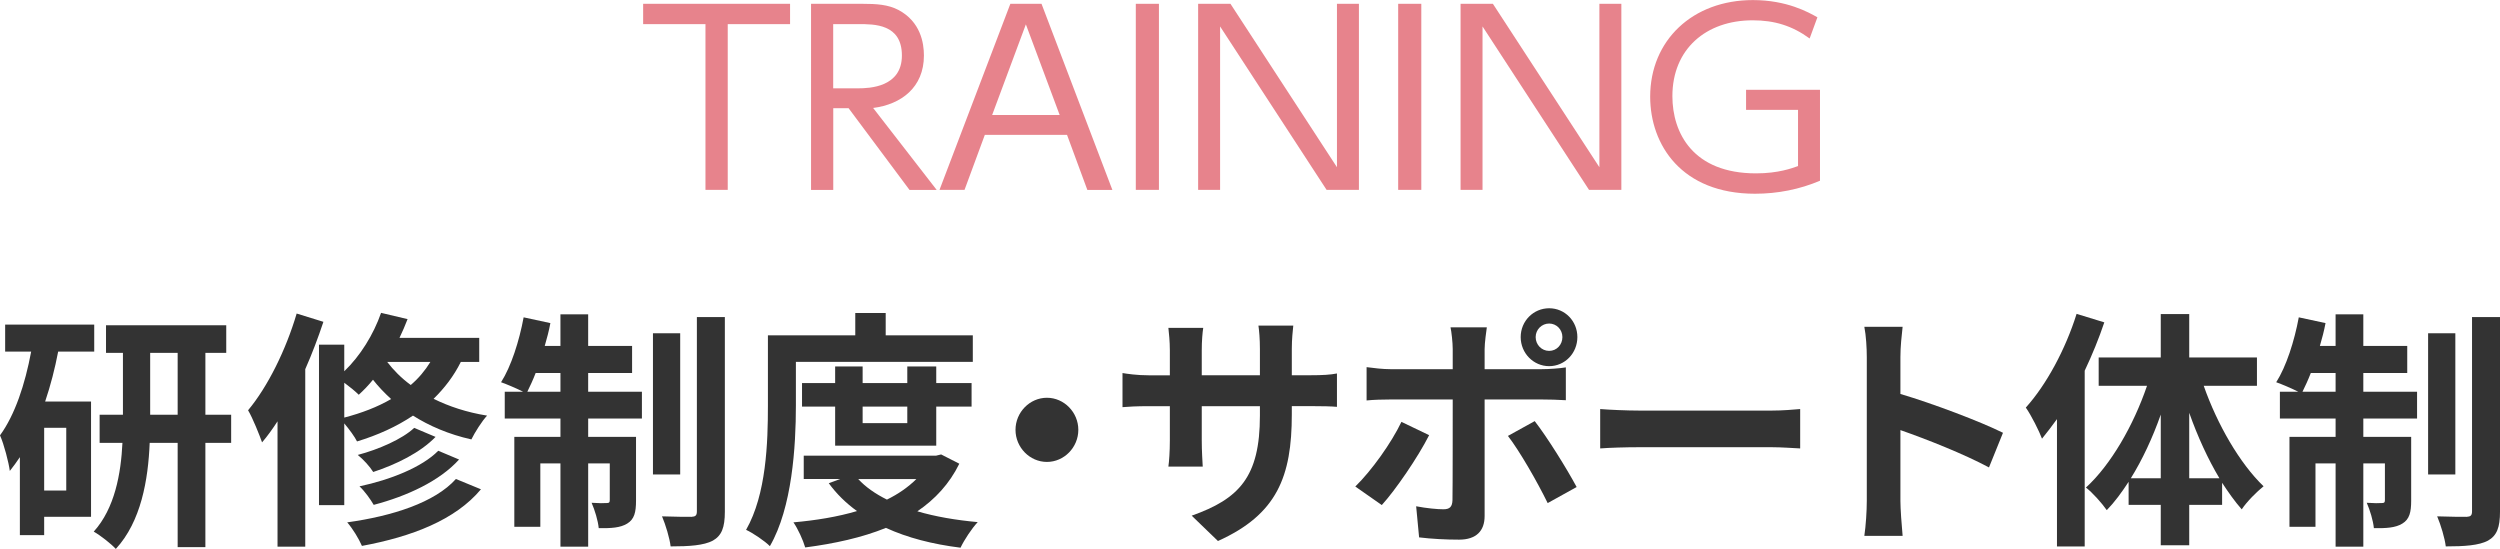 <?xml version="1.0" encoding="UTF-8"?><svg id="_レイヤー_2" xmlns="http://www.w3.org/2000/svg" viewBox="0 0 407.53 89.48"><defs><style>.cls-1{fill:#e7838c;}.cls-2{fill:#333;}</style></defs><g id="_レイヤー_1-2"><g><path class="cls-2" d="M9.48,57.32c-.52,2.74-1.24,5.52-2.12,8.13h7.48v18.8H7.2v2.98H3.24v-12.71c-.52,.78-1.08,1.55-1.64,2.25-.16-1.31-.96-4.41-1.6-5.8,2.44-3.35,4.08-8.3,5.08-13.65H.84v-4.41H15.36v4.41h-5.88Zm1.32,12.42h-3.6v10.22h3.6v-10.22Zm26.88,2.45h-4.2v17h-4.52v-17h-4.56c-.24,6.01-1.4,12.83-5.52,17.29-.8-.86-2.52-2.21-3.6-2.82,3.44-3.8,4.44-9.48,4.68-14.47h-3.72v-4.58h3.8v-10.09h-2.76v-4.5h19.6v4.5h-3.4v10.09h4.2v4.58Zm-8.72-4.58v-10.09h-4.48v10.09h4.48Z"/><path class="cls-2" d="M52.72,52.46c-.84,2.53-1.84,5.19-2.96,7.72v28.93h-4.52v-20.43c-.8,1.23-1.64,2.41-2.52,3.43-.4-1.14-1.52-3.96-2.28-5.23,3.2-3.84,6.16-9.81,7.92-15.77l4.36,1.35Zm22.4,6.54c-1.16,2.33-2.68,4.29-4.44,6.01,2.48,1.23,5.4,2.21,8.72,2.74-.84,.9-2,2.74-2.56,3.88-3.68-.82-6.88-2.21-9.52-3.88-2.68,1.8-5.76,3.19-9.12,4.21-.36-.74-1.28-2-2.08-2.94v13.32h-4.12v-26.15h4.12v4.33c2.6-2.49,4.76-5.97,6-9.52l4.32,1.02c-.4,1.02-.84,2.08-1.32,3.06h13v3.92h-3Zm-19,9.07c2.84-.74,5.4-1.72,7.64-3.02-1.12-1.02-2.12-2.08-2.96-3.15-.72,.9-1.52,1.72-2.32,2.45-.52-.53-1.48-1.31-2.36-1.96v5.68Zm22.28,11.69c-4.16,4.99-11.24,7.72-19.4,9.23-.52-1.19-1.48-2.78-2.4-3.84,7.36-1.02,14.28-3.23,17.72-7.07l4.08,1.68Zm-7.4-8.54c-2.48,2.57-6.44,4.5-10.16,5.72-.56-.9-1.6-2.04-2.52-2.78,3.4-.9,7.24-2.57,9.2-4.41l3.48,1.47Zm3.84,3.68c-3.16,3.51-8.48,5.97-13.92,7.4-.52-.9-1.48-2.25-2.32-3.02,5-1.06,10.2-3.11,12.84-5.8l3.4,1.43Zm-11.72-15.9c1,1.31,2.28,2.62,3.84,3.76,1.28-1.1,2.32-2.33,3.2-3.76h-7.04Z"/><path class="cls-2" d="M95.88,63.86h8.76v4.37h-8.76v2.98h7.8v10.42c0,1.88-.28,3.02-1.44,3.72-1.12,.69-2.64,.78-4.64,.74-.12-1.23-.64-2.94-1.16-4.13,1.12,.08,2.08,.08,2.48,.04,.36,0,.48-.08,.48-.49v-5.97h-3.52v13.57h-4.52v-13.57h-3.28v10.34h-4.24v-14.67h7.52v-2.98h-9.08v-4.37h3c-1.04-.53-2.68-1.23-3.6-1.55,1.64-2.57,2.96-6.7,3.68-10.58l4.36,.94c-.24,1.27-.56,2.49-.92,3.72h2.56v-5.15h4.52v5.15h7.16v4.41h-7.16v3.06Zm-4.52,0v-3.06h-4.04c-.44,1.14-.92,2.17-1.36,3.06h5.4Zm19.52,13.48h-4.44v-23.01h4.44v23.01Zm7.28-25.66v31.71c0,2.62-.52,3.92-1.96,4.74-1.48,.78-3.8,.94-6.88,.94-.16-1.35-.8-3.47-1.4-4.9,2.04,.08,4.12,.08,4.8,.08,.64-.04,.88-.2,.88-.9v-31.67h4.56Z"/><path class="cls-2" d="M129.74,66.11c0,6.62-.6,16.63-4.24,22.92-.8-.82-2.8-2.17-3.88-2.66,3.32-5.8,3.56-14.3,3.56-20.27v-11.44h14.24v-3.64h4.96v3.64h14.2v4.33h-28.84v7.11Zm26.64,9.48c-1.6,3.27-3.96,5.8-6.84,7.76,2.92,.86,6.24,1.43,9.84,1.76-.96,1.02-2.2,2.9-2.8,4.17-4.6-.57-8.68-1.63-12.16-3.23-3.92,1.59-8.4,2.57-13.16,3.19-.36-1.23-1.2-3.06-1.92-4.09,3.68-.33,7.2-.9,10.36-1.84-1.76-1.27-3.32-2.78-4.6-4.54l1.88-.69h-5.96v-3.8h21.56l.84-.2,2.96,1.51Zm-20.24-2.94v-6.37h-5.4v-3.84h5.4v-2.7h4.48v2.7h7.28v-2.7h4.72v2.7h5.76v3.84h-5.76v6.37h-16.48Zm3.76,5.44c1.2,1.31,2.8,2.41,4.68,3.35,1.84-.9,3.48-2.04,4.8-3.35h-9.48Zm.72-11.81v2.7h7.28v-2.7h-7.28Z"/><path class="cls-2" d="M170.66,64.84c2.8,0,5.12,2.37,5.12,5.23s-2.32,5.23-5.12,5.23-5.12-2.37-5.12-5.23,2.32-5.23,5.12-5.23Z"/><path class="cls-2" d="M213.54,61.17c2.12,0,3.32-.08,4.4-.29v5.44c-.88-.08-2.28-.12-4.4-.12h-2.96v1.35c0,10.13-2.4,16.3-12.04,20.64l-4.28-4.13c7.72-2.74,11.12-6.29,11.12-16.3v-1.55h-9.48v5.56c0,1.8,.12,3.47,.16,4.29h-5.6c.12-.82,.24-2.45,.24-4.29v-5.56h-3.4c-2,0-3.44,.08-4.32,.16v-5.56c.72,.12,2.32,.37,4.32,.37h3.4v-4.05c0-1.55-.16-2.9-.24-3.68h5.68c-.12,.78-.24,2.08-.24,3.72v4h9.48v-4.29c0-1.63-.12-2.98-.24-3.8h5.68c-.08,.82-.24,2.17-.24,3.8v4.29h2.96Z"/><path class="cls-2" d="M232.97,70.93c-1.84,3.64-5.52,8.99-7.72,11.4l-4.32-3.02c2.68-2.62,5.88-7.11,7.52-10.54l4.52,2.17Zm9.04-5.8v19c0,2.37-1.32,3.84-4.16,3.84-2.16,0-4.48-.12-6.52-.37l-.48-5.07c1.72,.33,3.48,.49,4.44,.49,1.04,0,1.44-.41,1.48-1.47,.04-1.51,.04-14.47,.04-16.39v-.04h-10.16c-1.2,0-2.76,.04-3.88,.16v-5.43c1.2,.16,2.64,.33,3.88,.33h10.16v-3.27c0-1.06-.2-2.86-.36-3.55h5.92c-.08,.57-.36,2.53-.36,3.55v3.27h9.32c1.12,0,2.88-.12,3.92-.29v5.35c-1.24-.08-2.8-.12-3.88-.12h-9.36Zm8.16,3.51c2.04,2.62,5.24,7.76,6.84,10.75l-4.72,2.62c-1.72-3.51-4.56-8.46-6.48-10.95l4.36-2.41Zm-2.28-13.69c0-2.62,2.08-4.7,4.64-4.7s4.6,2.08,4.6,4.7-2.04,4.74-4.6,4.74-4.64-2.12-4.64-4.74Zm2.44,0c0,1.23,.96,2.25,2.2,2.25s2.16-1.02,2.16-2.25-.96-2.21-2.16-2.21-2.2,.98-2.2,2.21Z"/><path class="cls-2" d="M260.85,66.68c1.44,.12,4.36,.25,6.44,.25h21.48c1.84,0,3.64-.16,4.68-.25v6.42c-.96-.04-3-.2-4.68-.2h-21.48c-2.28,0-4.96,.08-6.44,.2v-6.42Z"/><path class="cls-2" d="M324.23,76.2c-4.12-2.21-10.12-4.58-14.44-6.09v11.56c0,1.19,.2,4.05,.36,5.68h-6.24c.24-1.59,.4-4.05,.4-5.68v-23.46c0-1.47-.12-3.51-.4-4.94h6.24c-.16,1.43-.36,3.23-.36,4.94v6.01c5.36,1.59,13.04,4.5,16.72,6.33l-2.28,5.64Z"/><path class="cls-2" d="M343.03,52.54c-.88,2.62-1.96,5.27-3.2,7.89v28.65h-4.52v-20.76c-.8,1.1-1.64,2.21-2.44,3.19-.44-1.19-1.76-3.84-2.64-5.07,3.36-3.72,6.48-9.52,8.28-15.28l4.52,1.39Zm16.2,10.34c2.2,6.29,5.88,12.67,9.76,16.39-1.08,.86-2.72,2.49-3.56,3.76-1.12-1.27-2.16-2.74-3.2-4.33v3.6h-5.36v6.58h-4.64v-6.58h-5.24v-3.76c-1.12,1.72-2.28,3.31-3.56,4.62-.8-1.14-2.32-2.86-3.4-3.68,4.04-3.68,7.76-10.13,9.96-16.59h-7.88v-4.62h10.12v-7.07h4.64v7.07h11.04v4.62h-8.68Zm-7,15.08v-10.38c-1.32,3.76-3,7.36-4.88,10.38h4.88Zm9.56,0c-1.88-3.15-3.56-6.82-4.92-10.67v10.67h4.92Z"/><path class="cls-2" d="M385.25,63.86h8.76v4.37h-8.76v2.98h7.8v10.42c0,1.88-.28,3.02-1.44,3.72-1.12,.69-2.64,.78-4.64,.74-.12-1.23-.64-2.94-1.16-4.13,1.12,.08,2.08,.08,2.48,.04,.36,0,.48-.08,.48-.49v-5.97h-3.52v13.57h-4.52v-13.57h-3.28v10.34h-4.24v-14.67h7.52v-2.98h-9.08v-4.37h3c-1.04-.53-2.68-1.23-3.6-1.55,1.64-2.57,2.96-6.7,3.68-10.58l4.36,.94c-.24,1.27-.56,2.49-.92,3.72h2.56v-5.15h4.52v5.15h7.16v4.41h-7.16v3.06Zm-4.52,0v-3.06h-4.04c-.44,1.14-.92,2.17-1.36,3.06h5.4Zm19.52,13.48h-4.44v-23.01h4.44v23.01Zm7.28-25.66v31.71c0,2.62-.52,3.92-1.96,4.74-1.48,.78-3.8,.94-6.88,.94-.16-1.35-.8-3.47-1.4-4.9,2.04,.08,4.12,.08,4.8,.08,.64-.04,.88-.2,.88-.9v-31.67h4.56Z"/></g><g><path class="cls-1" d="M118.62,30.95h-3.62V3.93h-10.16V.62h23.95V3.93h-10.16V30.95Z"/><path class="cls-1" d="M140.52,.62c2.39,0,4.24,.12,5.93,1,3.62,1.92,4.16,5.39,4.16,7.43,0,5.2-3.7,7.97-8.28,8.55l10.36,13.36h-4.43l-9.93-13.32h-2.5v13.32h-3.62V.62h8.32Zm-4.7,3.31V14.4h4.04c1.89,0,7.16-.19,7.16-5.35s-4.5-5.12-7.12-5.12h-4.08Z"/><path class="cls-1" d="M160.54,21.98l-3.31,8.97h-4.08L164.7,.62h5.08l11.55,30.34h-4.08l-3.31-8.97h-13.4Zm12.2-3.23l-5.51-14.78-5.5,14.78h11.01Z"/><path class="cls-1" d="M188.92,.62V30.95h-3.77V.62h3.77Z"/><path class="cls-1" d="M200.58,.62l17.36,26.64V.62h3.58V30.95h-5.27l-17.36-26.64V30.95h-3.58V.62h5.27Z"/><path class="cls-1" d="M231.69,.62V30.95h-3.77V.62h3.77Z"/><path class="cls-1" d="M243.36,.62l17.36,26.64V.62h3.58V30.95h-5.27l-17.36-26.64V30.95h-3.58V.62h5.27Z"/><path class="cls-1" d="M294.99,6.27c-2.85-2.08-5.74-2.96-9.28-2.96-7.62,0-13.09,4.7-13.09,12.36,0,6.04,3.39,12.59,13.63,12.59,3.66,0,5.89-.85,6.85-1.19v-9.16h-8.47v-3.27h12.05v14.82c-3.35,1.42-6.93,2.12-10.59,2.12-11.97,0-17.09-7.97-17.09-15.82,0-9.2,6.93-15.75,16.75-15.75,5.54,0,9.08,2,10.51,2.81l-1.27,3.46Z"/></g></g></svg>